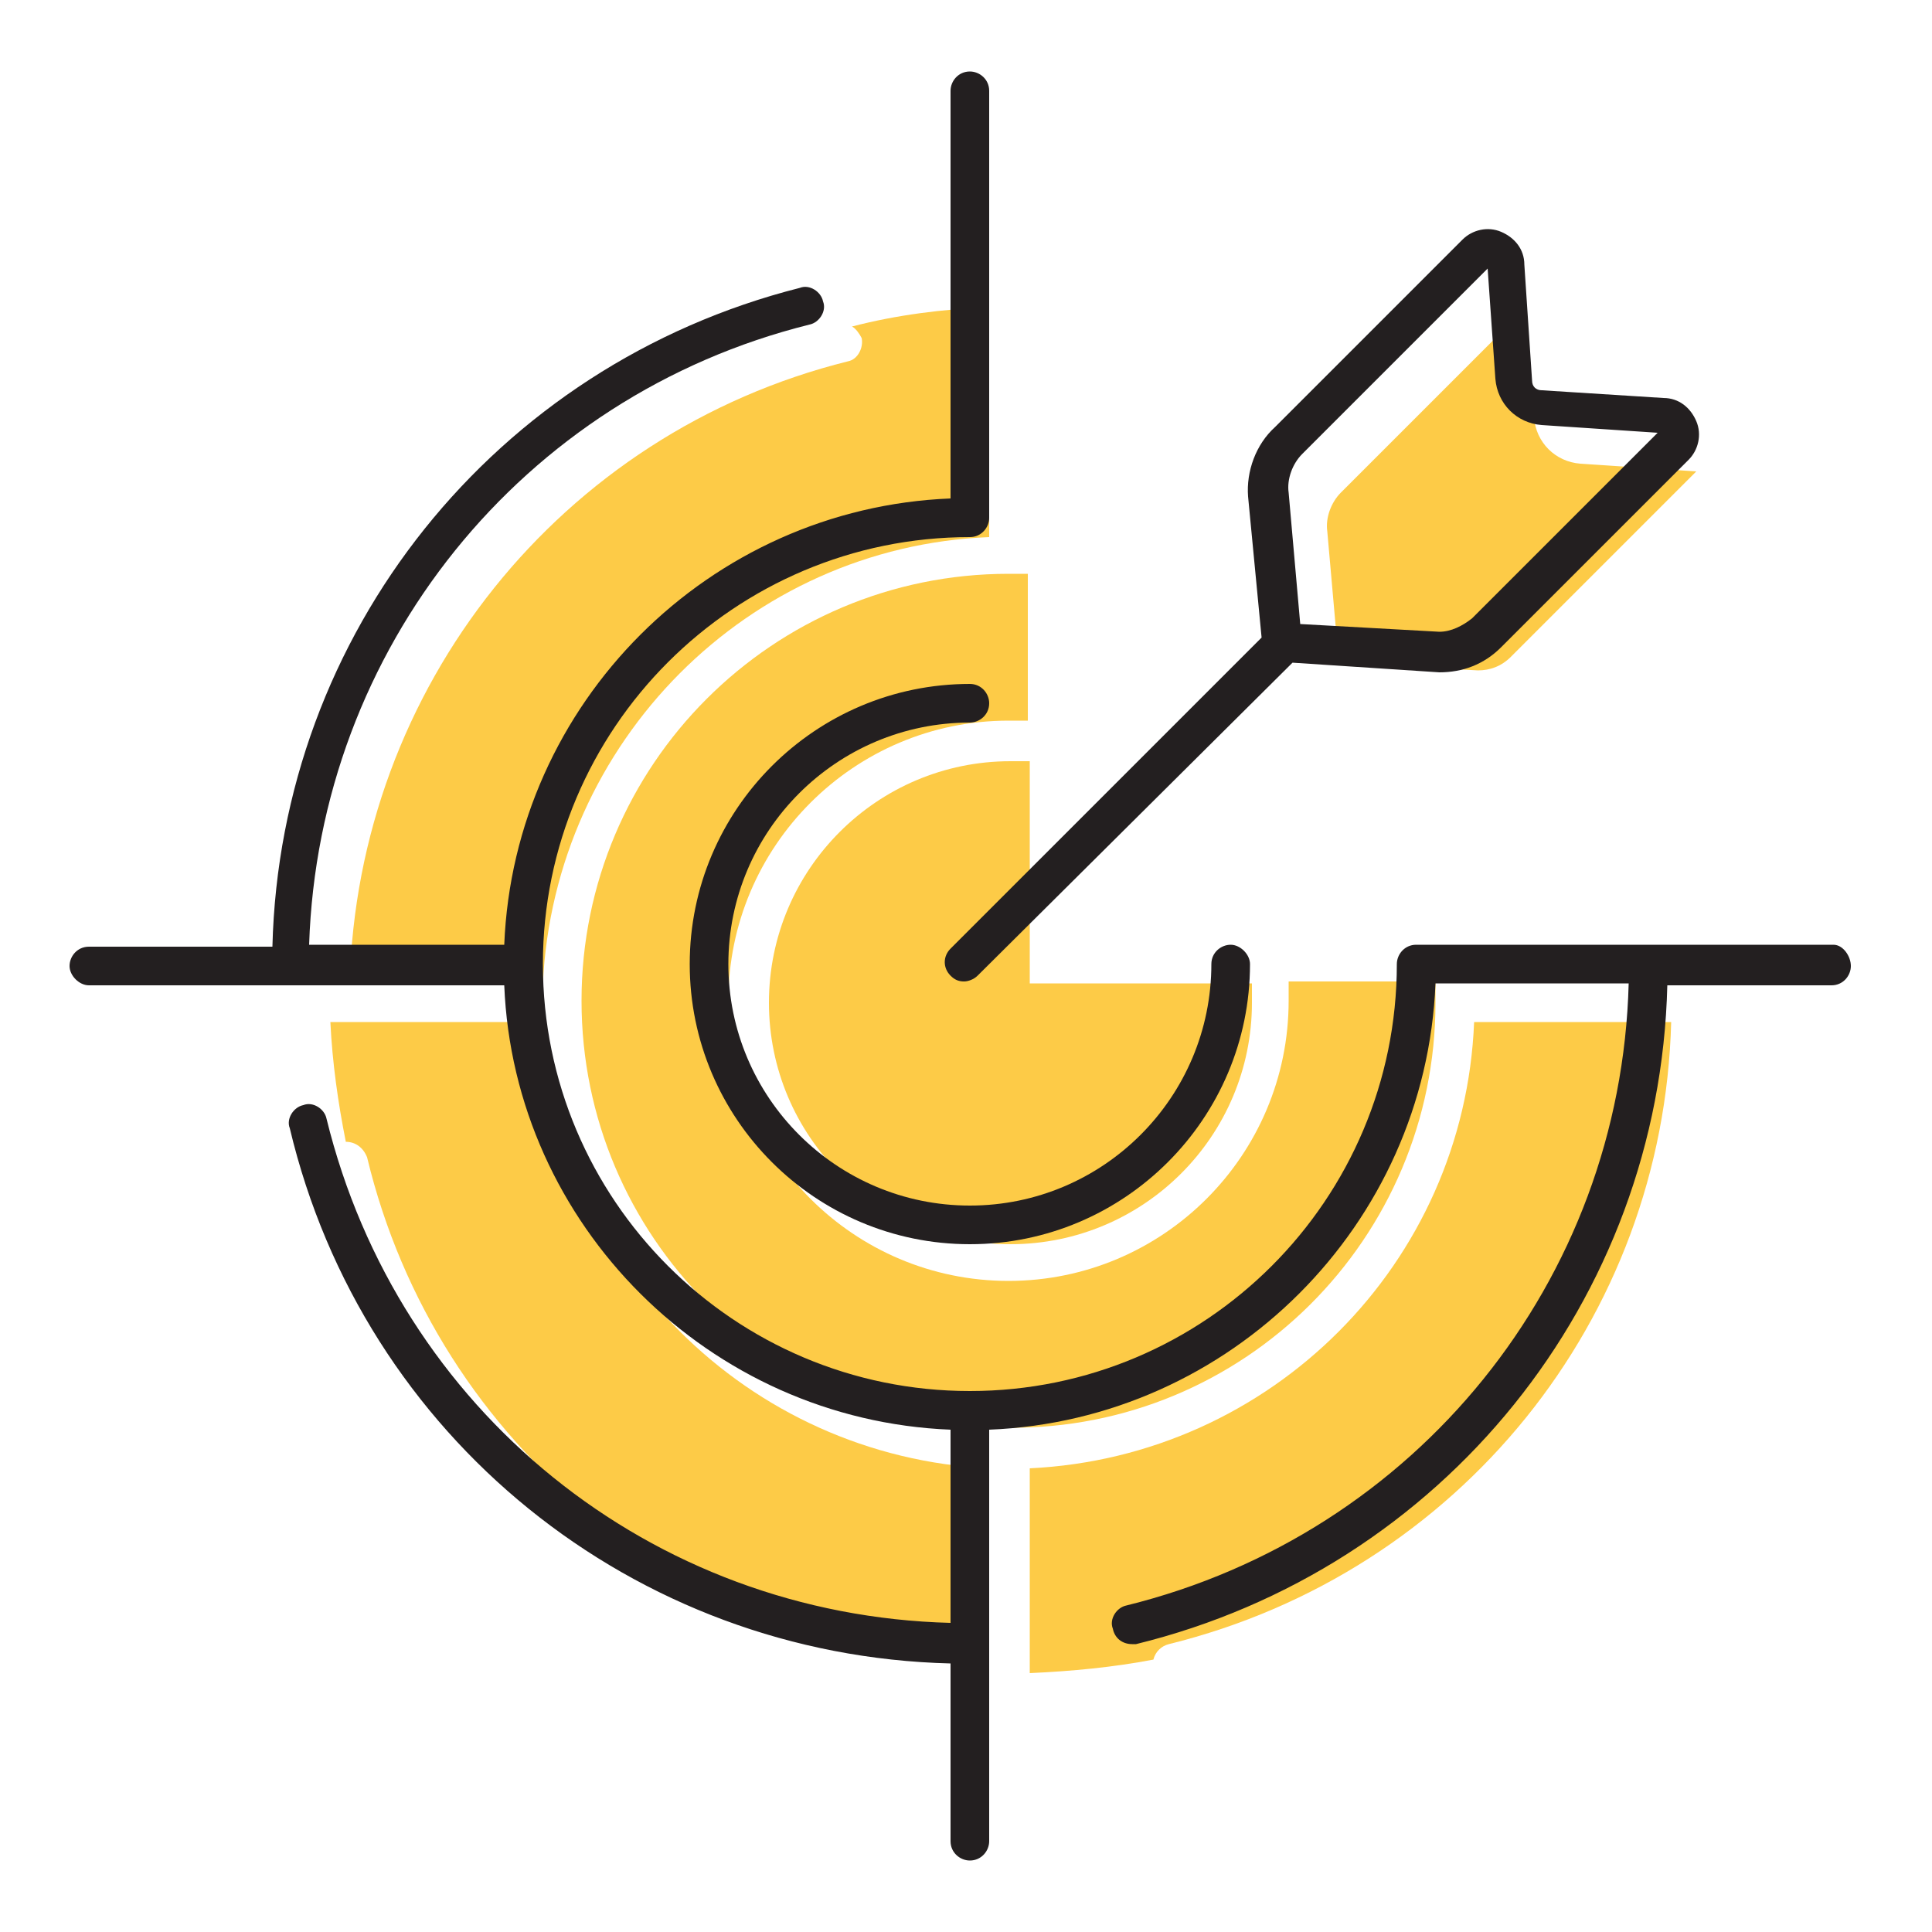 <?xml version="1.0" encoding="utf-8"?>
<!-- Generator: Adobe Illustrator 28.0.0, SVG Export Plug-In . SVG Version: 6.00 Build 0)  -->
<svg version="1.1" id="Calque_1" xmlns="http://www.w3.org/2000/svg" xmlns:xlink="http://www.w3.org/1999/xlink" x="0px" y="0px"
	 viewBox="0 0 100 100" style="enable-background:new 0 0 100 100;" xml:space="preserve">
<style type="text/css">
	.st0{fill:#FDCB47;}
	.st1{fill:none;stroke:#8DC63F;stroke-width:9.872;stroke-miterlimit:10;}
	.st2{fill:#231F20;}
</style>
<g>
	<path class="st0" d="M78.2,34l9.6-9.6l-6-0.4c-1.3-0.1-2.3-1.1-2.4-2.4L79,15.9l-9.6,9.6c-0.5,0.5-0.8,1.3-0.7,2l0.6,6.8l7.2,0.4
		C77.1,34.7,77.7,34.5,78.2,34z"/>
</g>
<g>
	<path class="st0" d="M28.1,52.9h-11c0.1,2.1,0.4,4.2,0.8,6.2c0.5,0,0.9,0.3,1.1,0.8C22.6,74.9,35.8,85.6,51.2,86V76
		C38.7,75.4,28.7,65.4,28.1,52.9z"/>
	<path class="st0" d="M76.3,52.9C75.8,65.4,65.8,75.4,53.3,76v10.6c2.2-0.1,4.3-0.3,6.4-0.7c0.1-0.4,0.4-0.7,0.8-0.8
		c15-3.7,25.6-16.8,26-32.2H76.3z"/>
	<path class="st0" d="M51.2,27.8V15.9c-2.4,0.1-4.8,0.4-7.1,1c0.2,0.1,0.4,0.4,0.5,0.6c0.1,0.5-0.2,1.1-0.7,1.2
		C29,22.4,18.5,35.6,18.1,50.9h10C28.7,38.4,38.7,28.3,51.2,27.8z"/>
	<path class="st0" d="M52.3,39.4C52.3,39.4,52.3,39.4,52.3,39.4c-6.9,0-12.5,5.6-12.5,12.5s5.6,12.5,12.5,12.5s12.5-5.6,12.5-12.5
		v-1H53.3V39.4H52.3z"/>
	<path class="st0" d="M74.3,51.9v-1.1h-7.6v1h0c0,8-6.5,14.5-14.5,14.5s-14.5-6.5-14.5-14.5c0-8,6.5-14.5,14.5-14.5v0h1v-7.6h-0.9
		c0,0,0,0-0.1,0c-12.2,0-22.1,9.9-22.1,22.1c0,12.2,9.9,22.1,22.1,22.1C64.4,74,74.3,64.1,74.3,51.9z"/>
</g>
<g>
	<path class="st1" d="M15,49.9"/>
</g>
<g>
	<path class="st1" d="M73.3,49.9"/>
</g>
<g>
	<path class="st1" d="M50.2,26.8"/>
</g>
<g>
	<g>
		<path class="st2" d="M50.2,64.4c-8,0-14.5-6.5-14.5-14.5s6.5-14.5,14.5-14.5c0.6,0,1,0.5,1,1c0,0.6-0.5,1-1,1
			c-6.9,0-12.5,5.6-12.5,12.5s5.6,12.5,12.5,12.5s12.5-5.6,12.5-12.5c0-0.6,0.5-1,1-1s1,0.5,1,1C64.7,57.9,58.2,64.4,50.2,64.4z"/>
	</g>
	<g>
		<path class="st2" d="M94.9,48.9H73.3c-0.6,0-1,0.5-1,1c0,12.2-9.9,22.1-22.1,22.1s-22.1-9.9-22.1-22.1c0-12.2,9.9-22.1,22.1-22.1
			c0.6,0,1-0.5,1-1V4.7c0-0.6-0.5-1-1-1c-0.6,0-1,0.5-1,1v21.1c-12.5,0.5-22.6,10.6-23.1,23.1H16C16.5,33.6,27,20.5,41.9,16.8
			c0.5-0.1,0.9-0.7,0.7-1.2c-0.1-0.5-0.7-0.9-1.2-0.7c-15.8,4-26.9,17.9-27.3,34.1H4.6c-0.6,0-1,0.5-1,1s0.5,1,1,1h21.5
			C26.6,63.4,36.7,73.5,49.2,74v10C33.7,83.6,20.6,73,16.9,57.9c-0.1-0.5-0.7-0.9-1.2-0.7c-0.5,0.1-0.9,0.7-0.7,1.2
			c3.8,16,17.8,27.3,34.2,27.7v9.2c0,0.6,0.5,1,1,1c0.6,0,1-0.5,1-1V74c12.5-0.5,22.6-10.6,23.1-23.1h10c-0.4,15.4-11,28.5-26,32.2
			c-0.5,0.1-0.9,0.7-0.7,1.2c0.1,0.5,0.5,0.8,1,0.8c0.1,0,0.2,0,0.2,0c15.9-3.9,27.1-17.8,27.5-34.1h8.5c0.6,0,1-0.5,1-1
			S95.4,48.9,94.9,48.9z"/>
	</g>
</g>
<g>
	<path class="st2" d="M49.9,50.8c-0.3,0-0.5-0.1-0.7-0.3c-0.4-0.4-0.4-1,0-1.4L65.3,33l-0.7-7.3C64.5,24.4,65,23,66,22.1l9.7-9.7
		c0.5-0.5,1.3-0.7,2-0.4c0.7,0.3,1.2,0.9,1.2,1.7l0.4,6c0,0.3,0.2,0.5,0.5,0.5l6.3,0.4c0.8,0,1.4,0.5,1.7,1.2c0.3,0.7,0.1,1.5-0.4,2
		l-9.7,9.7c-0.9,0.9-2,1.3-3.2,1.3l-7.6-0.5L50.6,50.5C50.4,50.7,50.1,50.8,49.9,50.8z M67.3,32.3l7.2,0.4c0.6,0,1.2-0.3,1.7-0.7
		l9.6-9.6l-6-0.4c-1.3-0.1-2.3-1.1-2.4-2.4L77,13.9l-9.6,9.6c-0.5,0.5-0.8,1.3-0.7,2L67.3,32.3z"/>
</g>
</svg>
